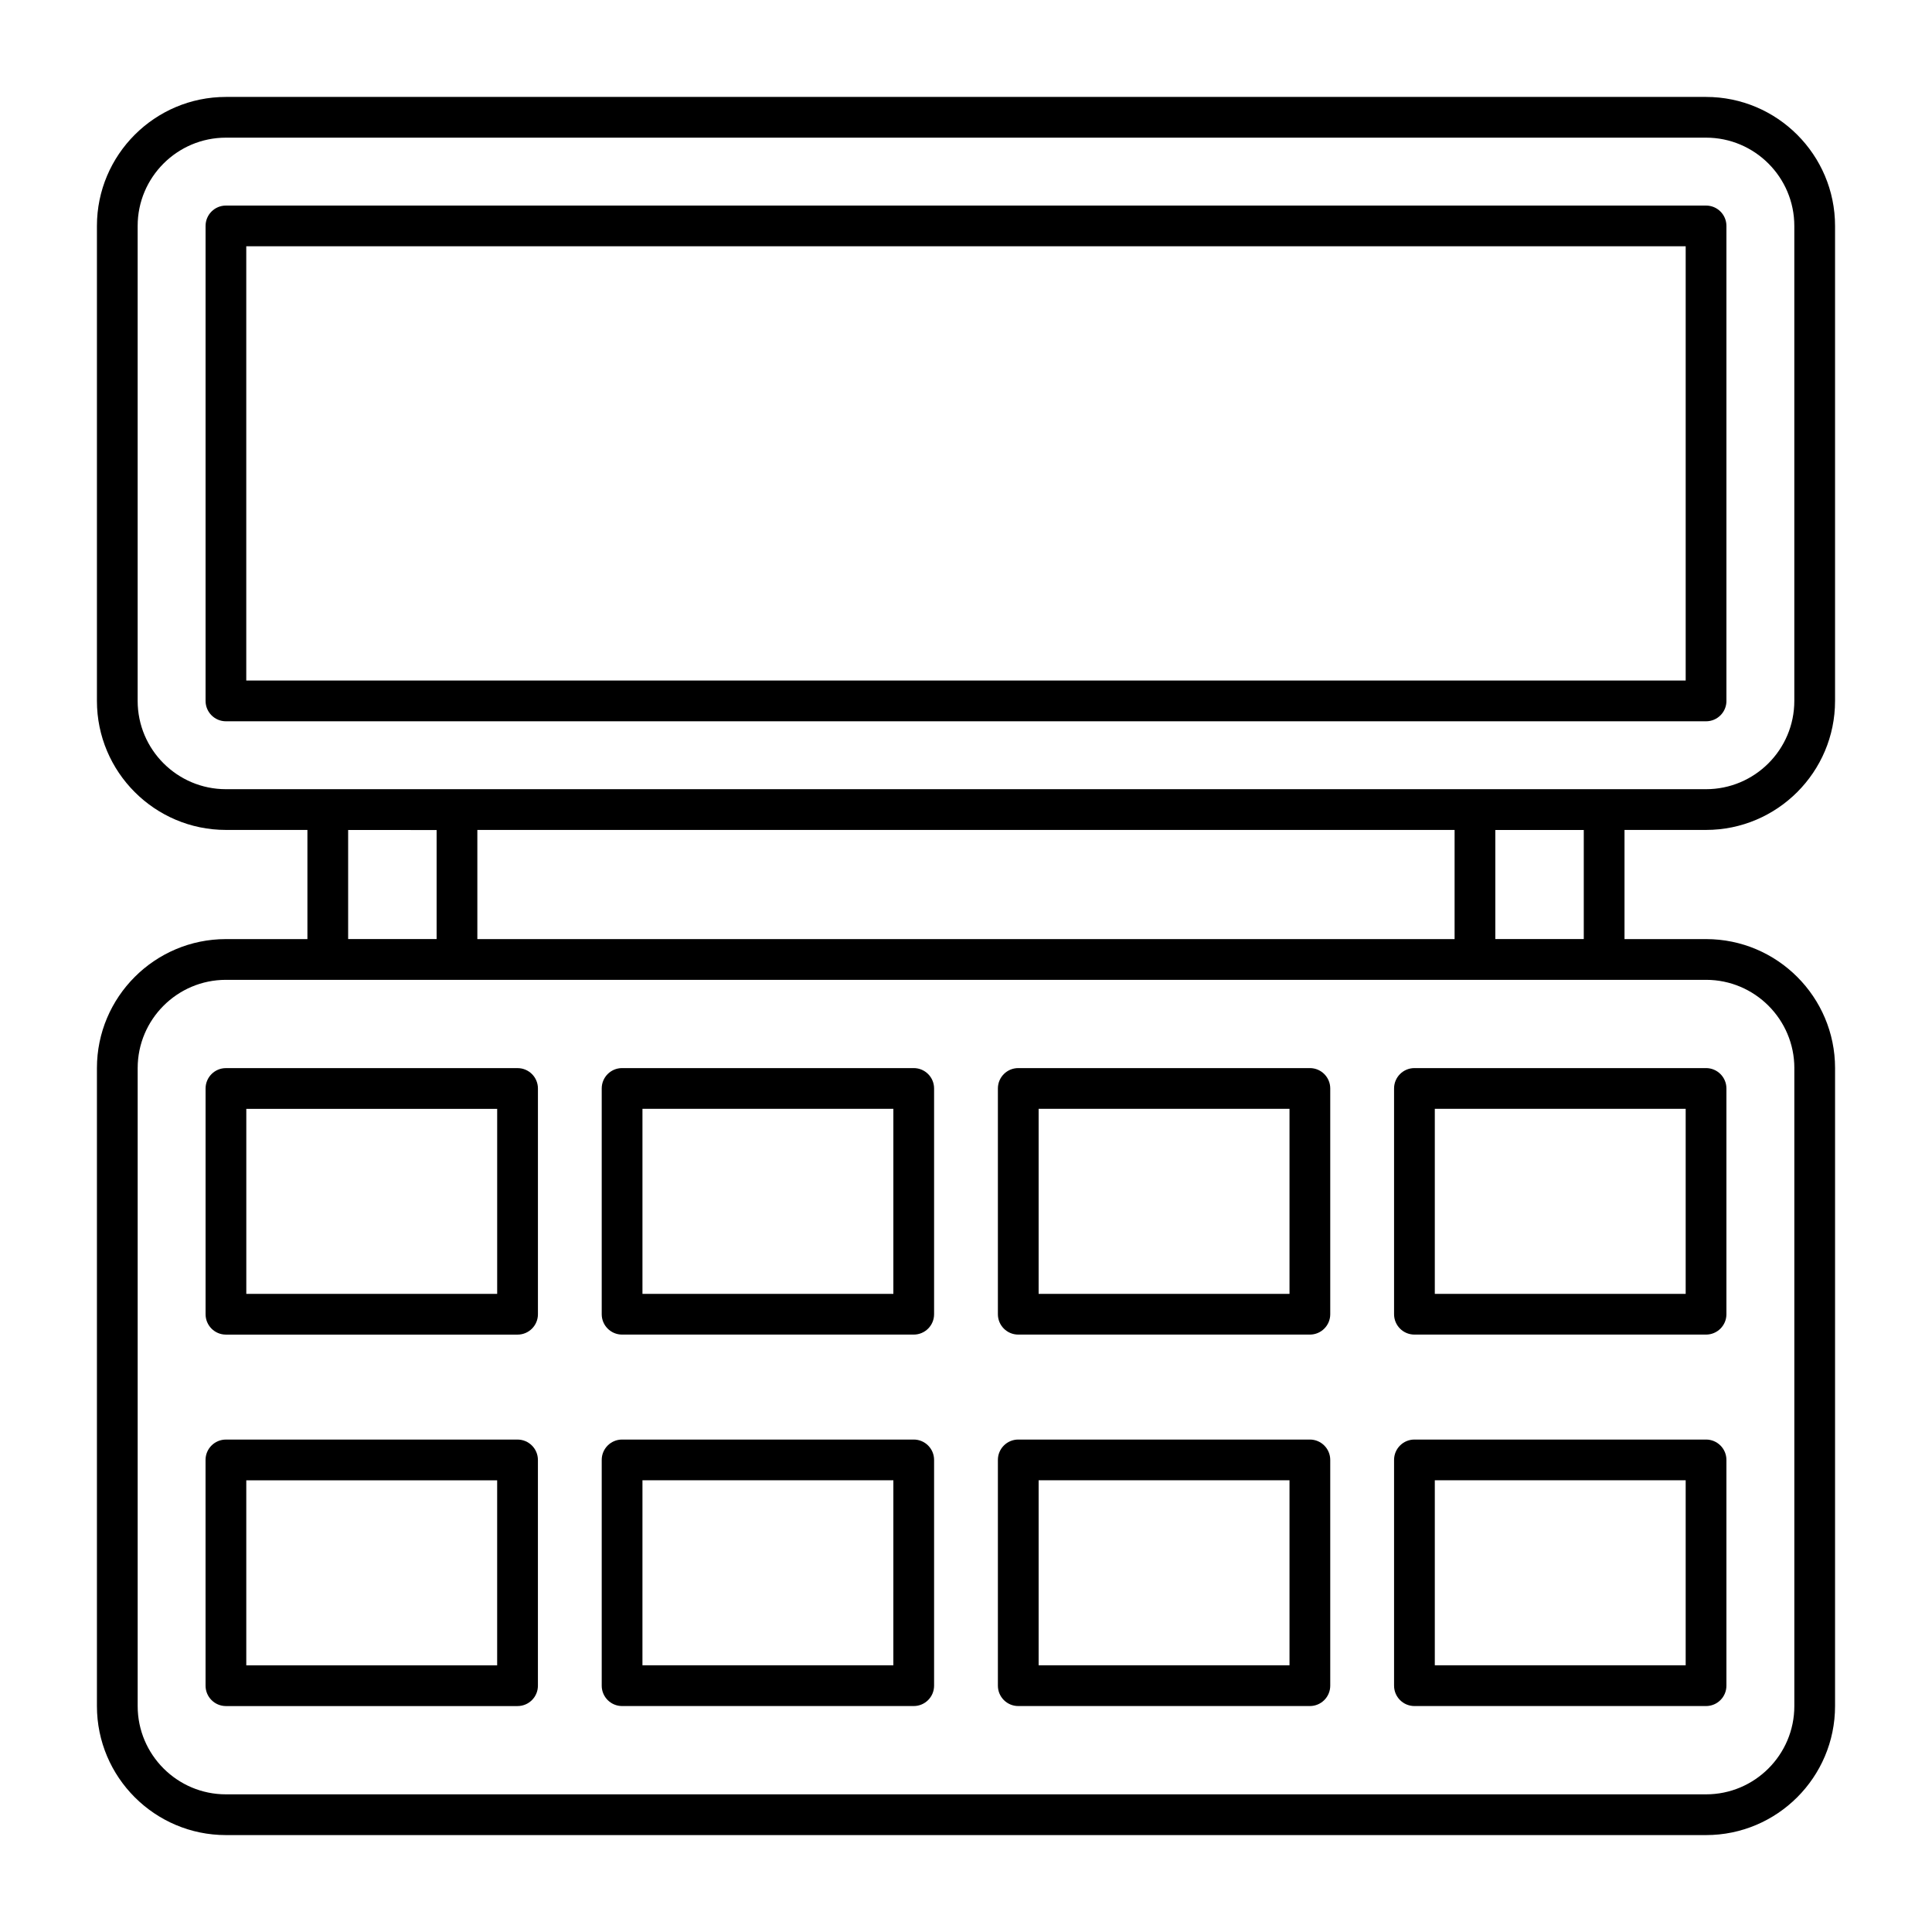 <?xml version="1.0" encoding="UTF-8"?>
<!-- Uploaded to: SVG Find, www.svgrepo.com, Generator: SVG Find Mixer Tools -->
<svg fill="#000000" width="800px" height="800px" version="1.1" viewBox="144 144 512 512" xmlns="http://www.w3.org/2000/svg">
 <g>
  <path d="m596.12 363.94c18.852 0 34.188-15.336 34.188-34.188v-125.88c0-18.848-15.336-34.184-34.188-34.184h-392.25c-18.848 0-34.184 15.336-34.184 34.184v125.88c0 18.852 15.336 34.188 34.188 34.188h21.594v28.93h-21.594c-18.852 0-34.188 15.336-34.188 34.188v169.07c0 18.852 15.336 34.188 34.184 34.188h392.25c18.852 0 34.188-15.336 34.188-34.188l0.004-169.07c0-18.852-15.336-34.188-34.188-34.188h-21.613v-28.93zm-415.64-34.188v-125.88c0-12.898 10.492-23.391 23.391-23.391h392.25c12.898 0 23.391 10.492 23.391 23.391v125.88c0 12.898-10.492 23.391-23.391 23.391h-392.25c-12.895 0-23.391-10.492-23.391-23.391zm79.227 34.211v28.895l-23.445-0.004v-28.895zm359.81 63.094v169.07c0 12.898-10.492 23.391-23.391 23.391h-392.25c-12.898 0-23.391-10.492-23.391-23.391v-169.07c0-12.898 10.492-23.391 23.391-23.391h392.25c12.902 0 23.395 10.492 23.395 23.391zm-79.242-34.203v-28.895h23.441v28.895zm-10.793 0.016h-258.98v-28.93h258.98z"/>
  <path d="m601.52 329.75v-125.88c0-2.981-2.418-5.394-5.398-5.394h-392.25c-2.981 0-5.394 2.414-5.394 5.394v125.88c0 2.981 2.418 5.398 5.398 5.398h392.25c2.981 0 5.398-2.418 5.398-5.398zm-10.797-5.398h-381.46v-115.09h381.46z"/>
  <path d="m198.48 432.46v59.828c0 2.981 2.418 5.398 5.398 5.398h77.281c2.981 0 5.398-2.418 5.398-5.398v-59.828c0-2.981-2.418-5.398-5.398-5.398h-77.285c-2.981 0-5.394 2.418-5.394 5.398zm10.793 5.398h66.484v49.031h-66.484z"/>
  <path d="m308.86 497.68h77.285c2.981 0 5.398-2.418 5.398-5.398v-59.828c0-2.981-2.418-5.398-5.398-5.398h-77.285c-2.981 0-5.398 2.418-5.398 5.398v59.828c0 2.981 2.418 5.398 5.398 5.398zm5.398-59.828h66.492v49.031h-66.492z"/>
  <path d="m413.85 497.68h77.281c2.981 0 5.398-2.418 5.398-5.398v-59.828c0-2.981-2.418-5.398-5.398-5.398h-77.281c-2.981 0-5.398 2.418-5.398 5.398v59.828c0 2.981 2.418 5.398 5.398 5.398zm5.398-59.828h66.484v49.031h-66.484z"/>
  <path d="m518.84 497.68h77.281c2.981 0 5.398-2.418 5.398-5.398v-59.828c0-2.981-2.418-5.398-5.398-5.398h-77.281c-2.981 0-5.398 2.418-5.398 5.398v59.828c0 2.981 2.418 5.398 5.398 5.398zm5.398-59.828h66.484v49.031h-66.484z"/>
  <path d="m518.84 596.12h77.281c2.981 0 5.398-2.418 5.398-5.398v-59.828c0-2.981-2.418-5.398-5.398-5.398h-77.281c-2.981 0-5.398 2.418-5.398 5.398v59.828c0 2.981 2.418 5.398 5.398 5.398zm5.398-59.828h66.484v49.031h-66.484z"/>
  <path d="m413.85 596.12h77.281c2.981 0 5.398-2.418 5.398-5.398v-59.828c0-2.981-2.418-5.398-5.398-5.398h-77.281c-2.981 0-5.398 2.418-5.398 5.398v59.828c0 2.981 2.418 5.398 5.398 5.398zm5.398-59.828h66.484v49.031h-66.484z"/>
  <path d="m308.86 596.12h77.285c2.981 0 5.398-2.418 5.398-5.398v-59.828c0-2.981-2.418-5.398-5.398-5.398h-77.285c-2.981 0-5.398 2.418-5.398 5.398v59.828c0 2.981 2.418 5.398 5.398 5.398zm5.398-59.828h66.492l-0.004 49.031h-66.492z"/>
  <path d="m281.15 525.5h-77.281c-2.981 0-5.398 2.418-5.398 5.398l0.004 59.828c0 2.981 2.418 5.398 5.398 5.398h77.281c2.981 0 5.398-2.418 5.398-5.398v-59.828c-0.004-2.981-2.422-5.398-5.402-5.398zm-5.398 59.828h-66.484v-49.031h66.484z"/>
 </g>
</svg>